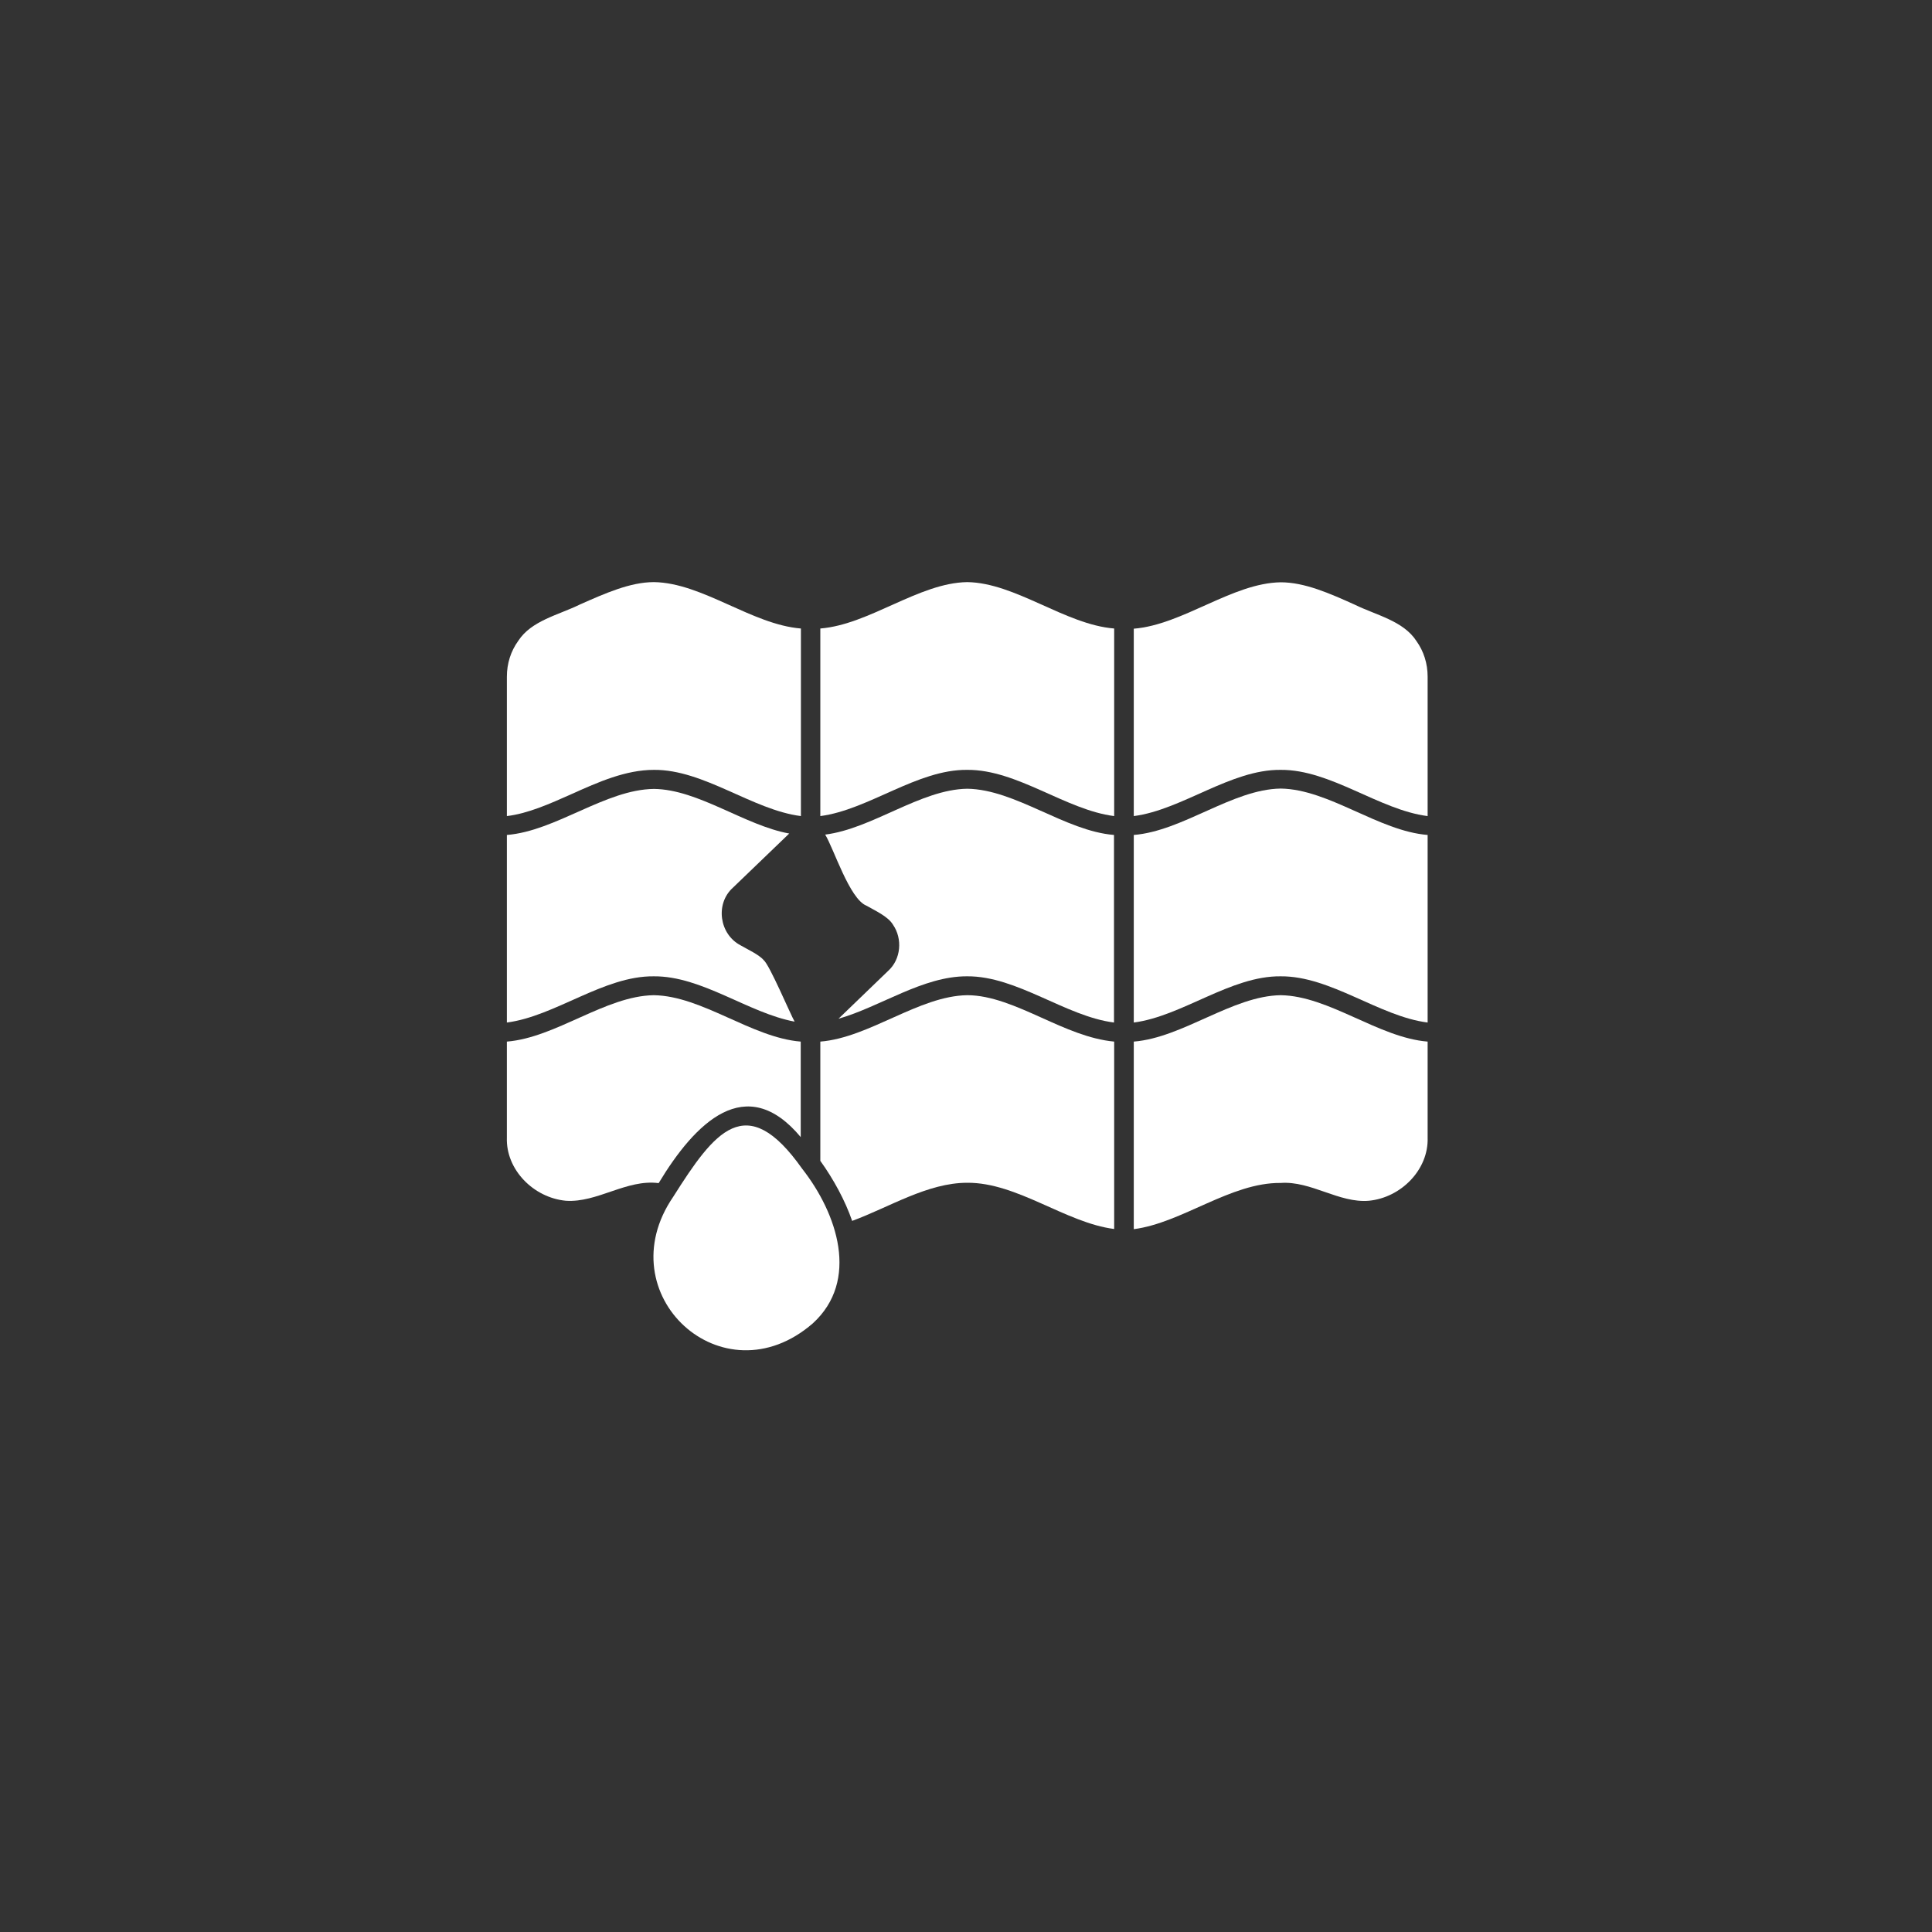 <?xml version="1.0" encoding="UTF-8"?> <svg xmlns="http://www.w3.org/2000/svg" width="770" height="770" viewBox="0 0 770 770" fill="none"><rect x="0" y="0" width="770" height="770" fill="#333333" stroke="none"/><path fill-rule="evenodd" clip-rule="evenodd" d="M202.016 332.775V407.531C221.296 405.023 240.648 388.896 260.574 389.111C279.783 388.968 298.203 403.733 316.695 407.173C314.975 404.163 306.733 384.596 304.367 382.66C302.576 380.51 297.63 378.216 295.193 376.783C286.664 372.339 285.015 360.226 292.039 353.847L314.545 332.201C296.77 328.976 278.349 314.641 260.646 314.426C241.293 314.641 221.583 331.198 202.016 332.775Z" fill="white"></path><path fill-rule="evenodd" clip-rule="evenodd" d="M227.747 316.505C238.57 311.631 249.393 306.829 260.646 306.829C280.571 306.685 299.924 322.812 319.204 325.249V250.492C299.637 248.915 279.926 232.287 260.646 232C251.113 232 241.078 236.516 231.044 240.959C222.586 245.117 211.763 247.338 206.531 255.438C203.592 259.523 202.016 264.397 202.016 269.701V325.249C210.402 324.246 219.074 320.375 227.747 316.505Z" fill="white"></path><path fill-rule="evenodd" clip-rule="evenodd" d="M326.938 250.492V325.249C346.218 322.74 365.57 306.614 385.496 306.829C405.422 306.685 424.774 322.812 444.054 325.249V250.492C424.487 248.915 404.776 232.287 385.496 232C366.215 232.287 346.505 248.915 326.938 250.492Z" fill="white"></path><path fill-rule="evenodd" clip-rule="evenodd" d="M385.498 314.352C366.863 314.638 347.726 330.263 328.875 332.629C332.315 338.219 338.551 358.217 345.289 360.94C348.657 362.875 353.961 365.241 355.896 368.538C359.767 374.128 359.122 382.299 353.961 386.958L334.179 406.024C350.951 401.222 367.794 389.037 385.426 389.108C405.352 388.965 424.704 405.092 443.985 407.529V332.772C424.489 331.195 404.779 314.638 385.498 314.352Z" fill="white"></path><path fill-rule="evenodd" clip-rule="evenodd" d="M415.098 405.596C405.063 401.081 395.029 396.637 385.496 396.637C366.215 396.923 346.505 413.552 326.938 415.129V462.649C332.241 470.032 336.829 478.489 339.624 486.589C354.461 481.141 369.656 471.394 385.496 471.394C405.422 471.25 424.774 487.377 444.054 489.814V415.129C434.163 414.197 424.63 409.897 415.098 405.596Z" fill="white"></path><path fill-rule="evenodd" clip-rule="evenodd" d="M319.129 453.188V415.129C299.562 413.552 279.851 396.923 260.571 396.637C241.29 396.923 221.579 413.552 202.012 415.129V453.403C201.582 466.161 212.62 477.343 225.522 478.561C238.065 479.421 249.676 469.888 262.506 471.537C277.056 447.383 297.34 427.099 319.129 453.188Z" fill="white"></path><path fill-rule="evenodd" clip-rule="evenodd" d="M319.702 465.802C297.34 434.122 284.725 451.037 268.311 476.983C241.72 515.831 288.022 558.55 323.931 527.443C342.638 510.384 333.751 483.721 319.702 465.802Z" fill="white"></path><path fill-rule="evenodd" clip-rule="evenodd" d="M451.867 415.129V489.886C471.148 487.377 490.5 471.25 510.426 471.465C522.539 470.605 533.648 479.565 545.546 478.561C558.376 477.343 569.414 466.161 568.984 453.403V415.129C549.417 413.552 529.706 396.923 510.426 396.637C491.145 396.923 471.434 413.552 451.867 415.129Z" fill="white"></path><path fill-rule="evenodd" clip-rule="evenodd" d="M451.867 407.53C471.148 405.022 490.5 388.895 510.426 389.11C530.351 388.967 549.703 405.093 568.984 407.53V332.773C549.417 331.197 529.706 314.568 510.426 314.281C491.145 314.568 471.434 331.197 451.867 332.773V407.53Z" fill="white"></path><path fill-rule="evenodd" clip-rule="evenodd" d="M451.867 325.252C471.148 322.743 490.5 306.616 510.426 306.831C530.351 306.688 549.703 322.815 568.984 325.252V269.704C568.984 264.4 567.407 259.526 564.54 255.512C559.308 247.413 548.485 245.191 540.027 241.034C529.993 236.518 520.03 232.074 510.426 232.074C491.145 232.361 471.434 248.989 451.867 250.566V325.252Z" fill="white"></path></svg> 